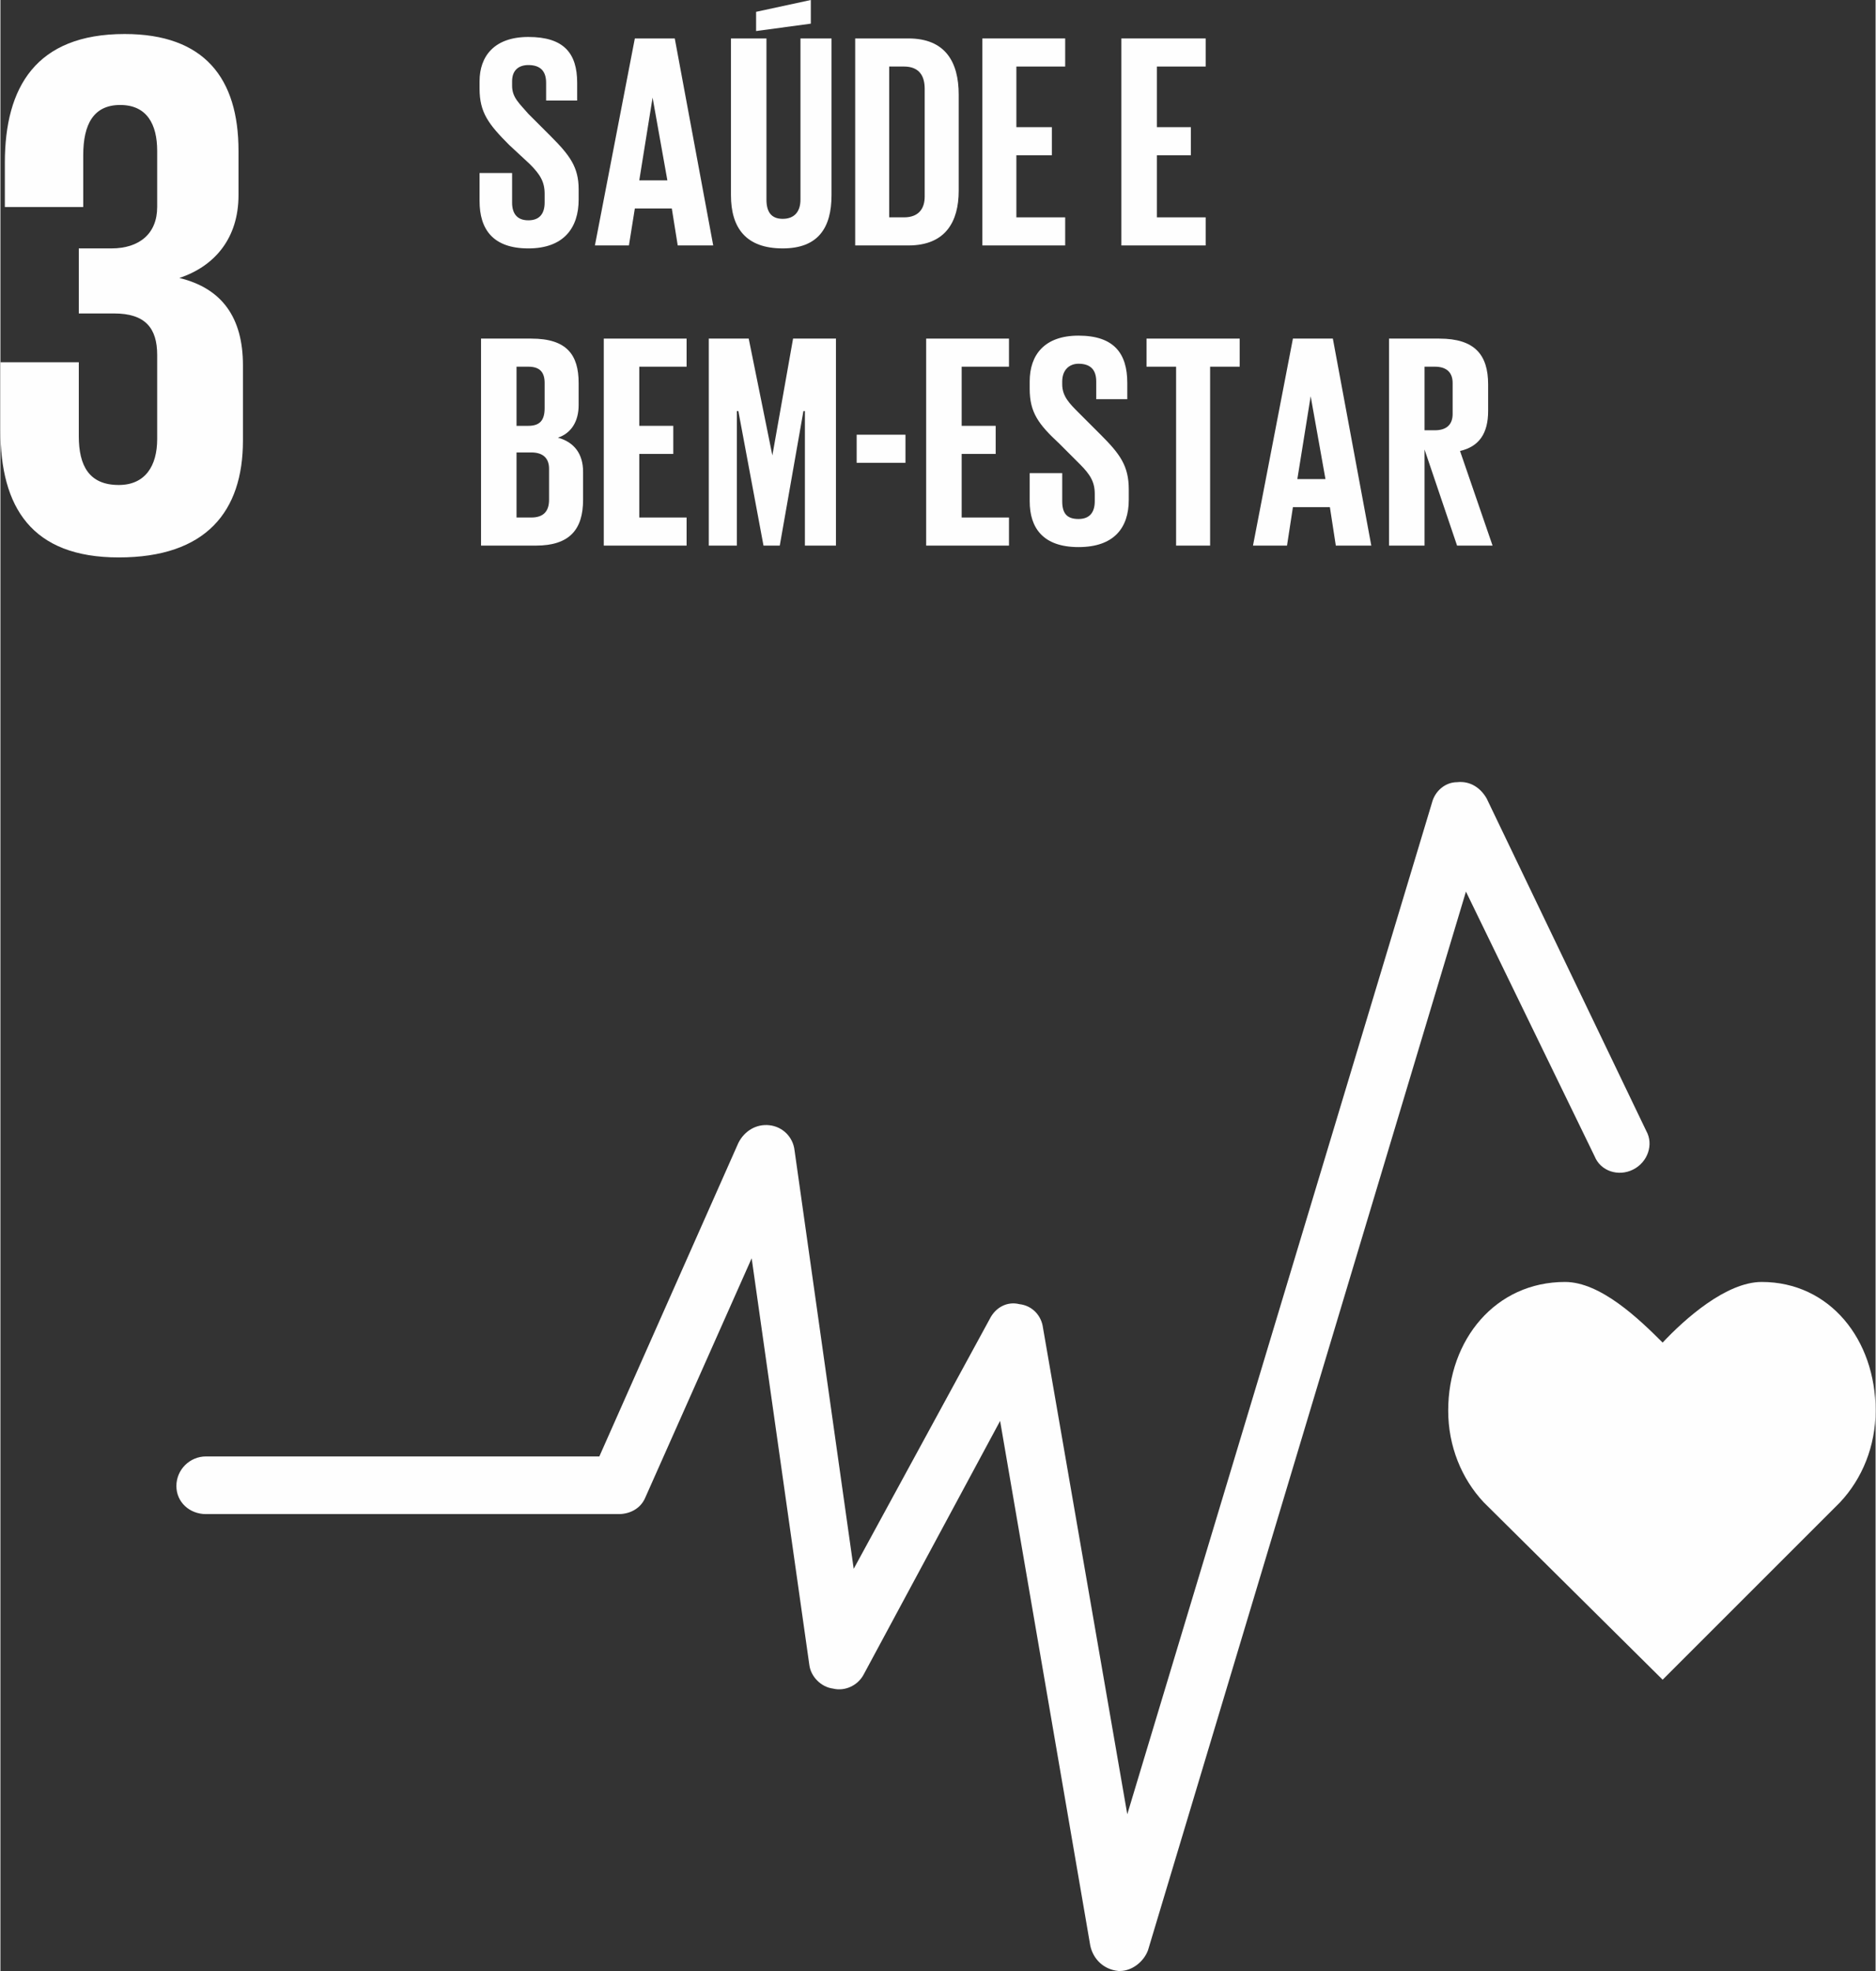 <?xml version="1.0" encoding="UTF-8"?>
<!DOCTYPE svg PUBLIC "-//W3C//DTD SVG 1.1//EN" "http://www.w3.org/Graphics/SVG/1.1/DTD/svg11.dtd">
<!-- Creator: CorelDRAW X8 -->
<svg xmlns="http://www.w3.org/2000/svg" xml:space="preserve" width="35.633mm" height="37.443mm" version="1.1" style="shape-rendering:geometricPrecision; text-rendering:geometricPrecision; image-rendering:optimizeQuality; fill-rule:evenodd; clip-rule:evenodd"
viewBox="0 0 1268 1333"
 xmlns:xlink="http://www.w3.org/1999/xlink">
 <rect x="0" y="0" width="1268" height="1333" fill="#333333" stroke="none"/>
 <defs>
  <style type="text/css">
   <![CDATA[
    .fil0 {fill:#FEFEFE;fill-rule:nonzero}
   ]]>
  </style>
 </defs>
 <g id="Camada_x0020_1">
  <g id="_874386128">
   <g>
    <path class="fil0" d="M1268 954c0,-48 -31,-87 -77,-87 -24,0 -52,25 -67,41 -16,-16 -42,-41 -66,-41 -47,0 -79,39 -79,87 0,24 9,46 24,62l121 120 120 -120 0 0c15,-16 24,-38 24,-62z"/>
    <path class="fil0" d="M757 1333c-1,0 -1,0 -1,0 -10,-1 -17,-8 -19,-17l-61 -355 -92 171c-4,8 -13,12 -21,10 -8,-1 -15,-8 -16,-16l-39 -275 -72 162c-3,7 -10,11 -18,11l-279 0c-11,0 -20,-8 -20,-19 0,-11 9,-20 20,-20l266 0 94 -212c4,-8 12,-13 21,-12 9,1 16,8 17,17l40 283 92 -169c4,-8 12,-12 20,-10 9,1 15,8 16,16l57 329 206 -684c2,-8 9,-14 17,-14 9,-1 16,4 20,11l108 225c5,9 1,21 -9,26 -10,5 -22,1 -26,-9l-87 -179 -215 716c-3,8 -11,14 -19,14z"/>
   </g>
   <g>
    <path class="fil0" d="M80 377c59,0 84,-31 84,-79l0 -51c0,-32 -14,-52 -43,-59 24,-8 40,-27 40,-56l0 -30c0,-49 -23,-79 -77,-79 -60,0 -81,36 -81,87l0 30 53 0 0 -35c0,-21 7,-34 25,-34 18,0 25,13 25,31l0 38c0,18 -12,28 -31,28l-22 0 0 44 24 0c21,0 29,10 29,28l0 57c0,18 -8,31 -26,31 -20,0 -27,-13 -27,-33l0 -50 -53 0 0 46c0,52 21,86 80,86z"/>
    <path class="fil0" d="M324 136l0 -19 22 0 0 20c0,7 3,12 11,12 8,0 11,-5 11,-12l0 -6c0,-8 -3,-13 -10,-20l-14 -13c-14,-14 -20,-22 -20,-38l0 -5c0,-17 10,-30 33,-30 24,0 33,11 33,31l0 12 -21 0 0 -12c0,-8 -4,-12 -12,-12 -6,0 -11,3 -11,11l0 3c0,8 5,12 11,19l15 15c13,13 19,21 19,36l0 7c0,19 -10,33 -34,33 -24,0 -33,-13 -33,-32z"/>
    <path class="fil0" d="M402 166l27 -140 27 0 26 140 -24 0 -4 -25 -25 0 -4 25 -23 0zm30 -44l0 0 19 0 -10 -56 0 0 -9 56z"/>
    <path class="fil0" d="M562 26l0 106c0,22 -9,36 -33,36 -25,0 -35,-14 -35,-36l0 -106 24 0 0 109c0,8 3,13 11,13 8,0 12,-5 12,-13l0 -109 21 0zm-14 -10l0 0 -37 5 0 -13 37 -8 0 16z"/>
    <path class="fil0" d="M648 64l0 65c0,21 -9,37 -34,37l-36 0 0 -140 36 0c25,0 34,16 34,38zm-37 83l0 0c10,0 14,-6 14,-14l0 -73c0,-9 -4,-15 -14,-15l-10 0 0 102 10 0z"/>
    <polygon class="fil0" points="664,26 720,26 720,45 687,45 687,86 711,86 711,105 687,105 687,147 720,147 720,166 664,166 "/>
    <polygon class="fil0" points="758,26 815,26 815,45 782,45 782,86 805,86 805,105 782,105 782,147 815,147 815,166 758,166 "/>
    <path class="fil0" d="M325 229l34 0c24,0 32,11 32,30l0 15c0,11 -5,19 -14,22 11,3 17,11 17,23l0 19c0,20 -9,31 -32,31l-37 0 0 -140zm24 59l0 0 8 0c8,0 11,-4 11,-12l0 -17c0,-7 -3,-11 -11,-11l-8 0 0 40zm0 18l0 0 0 44 10 0c8,0 12,-4 12,-12l0 -21c0,-7 -4,-11 -12,-11l-10 0z"/>
    <polygon class="fil0" points="408,229 464,229 464,248 432,248 432,288 455,288 455,307 432,307 432,350 464,350 464,369 408,369 "/>
    <polygon class="fil0" points="544,278 543,278 527,369 516,369 499,278 498,278 498,369 479,369 479,229 506,229 522,308 522,308 536,229 565,229 565,369 544,369 "/>
    <polygon class="fil0" points="579,294 612,294 612,313 579,313 "/>
    <polygon class="fil0" points="626,229 682,229 682,248 650,248 650,288 673,288 673,307 650,307 650,350 682,350 682,369 626,369 "/>
    <path class="fil0" d="M696 339l0 -19 22 0 0 19c0,8 3,12 11,12 8,0 11,-5 11,-12l0 -5c0,-8 -3,-13 -10,-20l-14 -14c-14,-13 -20,-21 -20,-37l0 -5c0,-18 10,-31 33,-31 24,0 33,12 33,32l0 11 -21 0 0 -12c0,-8 -4,-12 -12,-12 -6,0 -11,4 -11,12l0 2c0,8 5,13 11,19l15 15c13,13 19,21 19,37l0 7c0,19 -10,32 -34,32 -24,0 -33,-13 -33,-31z"/>
    <polygon class="fil0" points="775,229 838,229 838,248 818,248 818,369 795,369 795,248 775,248 "/>
    <path class="fil0" d="M847 369l27 -140 27 0 26 140 -24 0 -4 -26 -25 0 -4 26 -23 0zm30 -45l0 0 19 0 -10 -56 0 0 -9 56z"/>
    <path class="fil0" d="M963 304l0 65 -24 0 0 -140 34 0c24,0 33,11 33,31l0 18c0,15 -6,24 -19,27l22 64 -24 0 -22 -65zm0 -56l0 0 0 43 7 0c8,0 12,-4 12,-11l0 -21c0,-7 -4,-11 -12,-11l-7 0z"/>
   </g>
  </g>
 </g>
</svg>
